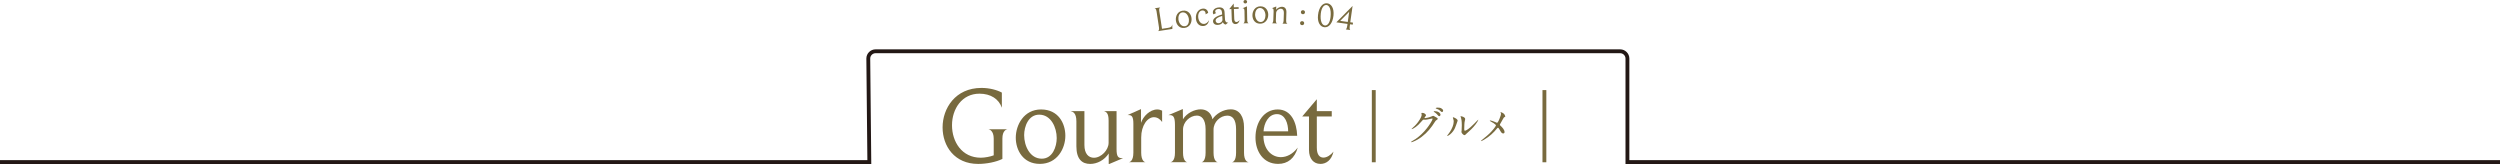 <?xml version="1.0" encoding="UTF-8"?>
<svg id="_レイヤー_2" data-name="レイヤー_2" xmlns="http://www.w3.org/2000/svg" width="648" height="42.57" viewBox="0 0 648 42.57">
  <defs>
    <style>
      .cls-1 {
        stroke: #786a3e;
      }

      .cls-1, .cls-2 {
        fill: none;
        stroke-miterlimit: 10;
      }

      .cls-2 {
        stroke: #231815;
      }

      .cls-3 {
        fill: #786a3e;
      }
    </style>
  </defs>
  <g id="_x25A1_">
    <path class="cls-2" d="M648,42.01h-226.17V15.17c0-1.03-.85-1.88-1.88-1.88h-193.01c-1.03,0-1.88.85-1.88,1.88l.27,26.84H0"/>
    <g>
      <path class="cls-3" d="M256.21,33.51h4.91c-.23.03-1.3.31-1.3,2.4v5.28c-1.64.82-4.15,1.3-6.27,1.3-6.13,0-9.23-4.6-9.23-9.48s3.27-10.22,10.08-10.22c2.12,0,4.04.54,5.28,1.21v3.92c-.79-2.26-2.88-3.64-5.81-3.64-4.52,0-7.11,3.92-7.11,8.19s2.54,8.41,7.48,8.41c1.02,0,2.48-.28,3.33-.62v-4.32c0-2.09-1.13-2.4-1.35-2.43Z"/>
      <path class="cls-3" d="M269.53,42.48c-4.32,0-6.24-3.53-6.24-6.8s2.09-7.31,6.55-7.31,6.3,3.56,6.3,6.83-2.09,7.28-6.61,7.28ZM269.36,29.72c-2.79,0-3.9,3.05-3.9,5.31,0,2.79,1.5,6.1,4.57,6.1,2.79,0,3.87-3.08,3.87-5.34,0-2.74-1.47-6.07-4.54-6.07Z"/>
      <path class="cls-3" d="M287.38,42.57v-2.79c-1.1,1.72-2.99,2.71-4.8,2.71-2.09,0-3.58-1.21-3.58-4.57v-6.46c0-2.26-.96-2.51-1.5-2.65h3.58v8.78c0,2.26,1.07,3.3,2.46,3.3,1.92,0,3.81-2.03,3.81-3.87v-5.79c0-1.98-.65-2.23-1.19-2.43h3.25v9.88c0,1.98.48,2.31,1.41,2.31h.28l-3.73,1.58Z"/>
      <path class="cls-3" d="M299.13,30.37c-1.72,0-3.33,2.15-3.33,5.28v3.92c0,2.15.9,2.46,1.13,2.48h-4.32c.2-.03,1.16-.28,1.16-2.48v-7.54c0-1.89-.48-2.2-1.24-2.2h-.28l3.5-1.55v3.56c.56-1.67,2.29-3.47,4.23-3.47.42,0,.82.11,1.24.31v2.94c-.48-.71-1.24-1.24-2.09-1.24Z"/>
      <path class="cls-3" d="M323.58,42.06h-4.26c.2-.03,1.07-.28,1.07-2.46v-6.1c0-2.54-.93-3.53-2.26-3.53-1.86,0-3.58,1.67-3.58,3.61v6.01c0,2.15.88,2.43,1.1,2.46h-4.23c.2-.03,1.07-.28,1.07-2.46v-6.1c0-2.6-1.07-3.53-2.26-3.53-1.81,0-3.59,1.67-3.59,3.61v6.01c0,2.15.88,2.43,1.07,2.46h-4.32c.2-.03,1.16-.25,1.16-2.43v-7.23c0-2.17-.48-2.54-1.38-2.54h-.31l3.73-1.58.03,2.65c1.02-1.64,3.02-2.57,4.6-2.57s2.74.96,3.05,2.57c.88-1.38,2.77-2.57,4.74-2.57,2.37,0,3.44,2.06,3.44,4.6v6.63c0,2.15.9,2.43,1.13,2.46Z"/>
      <path class="cls-3" d="M331.29,42.48c-3.9,0-5.87-3.3-5.87-6.83,0-4.04,2.26-7.28,5.76-7.28s4.94,3.39,5.05,6.83h-8.75c0,3.53,2.12,5.53,4.52,5.53,1.5,0,3.11-.79,4.38-2.48-.79,2.77-2.57,4.23-5.08,4.23ZM330.98,29.58c-2.23,0-3.36,2.4-3.47,4.46h6.38c0-1.98-.73-4.46-2.91-4.46Z"/>
      <path class="cls-3" d="M342.23,42.48c-1.72,0-2.94-1.33-2.94-3.61v-8.69h-1.75l3.78-4.46v3.08h3.87v1.38h-3.87v8.1c0,1.83.73,2.57,1.72,2.57.88,0,1.89-.65,2.6-1.55-.51,2.23-1.89,3.19-3.42,3.19Z"/>
    </g>
    <g>
      <path class="cls-3" d="M365.76,36.77s.03-.06.14-.12c.31-.17.72-.41,1.05-.64,1.07-.74,2.04-1.68,2.83-2.68.36-.45.57-.74.94-1.31.34-.52.61-1.04.61-1.18,0-.06-.04-.12-.12-.12-.03,0-.13.02-.35.07-.72.16-1.26.25-1.39.25-.06,0-.32-.03-.37-.03h-.03c-.15,0-.2.02-.34.16-.05.05-.22.24-.33.37-.63.71-.92,1-1.43,1.37-.54.38-.9.56-1.01.56-.04,0-.07-.02-.07-.06,0-.03.19-.22.44-.44.13-.11.31-.26.41-.37.28-.28.58-.63.85-1,.63-.85.91-1.55.91-1.8,0-.03-.01-.12-.02-.16-.05-.2-.06-.26-.06-.29,0-.06.07-.09.24-.09.2,0,.43.05.63.18.13.08.34.32.34.42,0,.06-.03.16-.21.38-.17.21-.19.25-.19.29,0,.07.04.09.17.09.23,0,1.11-.2,1.6-.42.32-.14.42-.17.5-.17.05,0,.14.03.39.18.08.05.31.18.45.25.19.09.32.2.32.34,0,.09-.03.16-.28.31-.22.13-.25.16-.43.44-.97,1.54-1.94,2.77-3.44,3.91-.7.53-1.42.96-2.25,1.28-.21.08-.37.13-.4.13-.05,0-.09-.04-.09-.09ZM372.52,29.67c-.22-.25-.36-.35-.75-.62-.14-.09-.16-.13-.16-.15,0-.05.11-.09.21-.09.38,0,.8.07,1.13.29.28.19.43.47.43.62,0,.17-.13.4-.32.4-.15,0-.23-.08-.55-.45ZM373.25,28.68c-.23-.23-.67-.43-.97-.52-.1-.03-.14-.07-.14-.12,0-.07.21-.15.44-.15.52,0,.76.04,1.05.22.28.18.43.34.43.6,0,.16-.1.31-.27.31-.18,0-.26-.05-.55-.35Z"/>
      <path class="cls-3" d="M375.1,35.18s.03-.12.33-.45c.09-.11.23-.31.39-.55.53-.8.98-1.83.98-2.67,0-.26-.02-.39-.14-.75-.06-.19-.08-.27-.08-.33,0-.03.02-.05.05-.05.07,0,.53.17.79.35.22.15.4.34.4.54,0,.02-.01.06-.07.23l-.27.77-.33.86c-.22.55-.67,1.2-1.28,1.7-.38.31-.61.4-.71.4-.03,0-.05-.02-.05-.04ZM378.8,34.19s.02-.16.05-.31c.03-.13.05-.78.05-1.39,0-1.19-.13-1.75-.21-1.97-.1-.26-.13-.34-.13-.36,0-.03.03-.05.06-.05.04,0,.23.04.37.08.36.11.79.32.79.65,0,.05-.06.35-.09.46-.08.34-.09.42-.12.86-.02.49-.04,1.12-.04,1.36,0,.28.07.36.2.36.17,0,.65-.23,1.46-.94.42-.37.68-.62.98-.93l.59-.61c.32-.33.37-.37.38-.37.02,0,.04.02.04.04,0,.04-.11.26-.27.54-.55.88-1.37,1.77-2.18,2.47-.38.33-.58.51-.73.67-.19.22-.29.28-.38.28-.33,0-.83-.57-.83-.87Z"/>
      <path class="cls-3" d="M383.88,36.5s.12-.14.2-.2c.53-.41,1-.8,1.46-1.21.49-.44.72-.65,1.06-1.03.8-.88,1.15-1.46,1.15-1.57,0-.09-.14-.24-.6-.56-.23-.16-.57-.36-.93-.55-.04-.02-.06-.05-.06-.08,0-.06.04-.08.1-.08.17,0,.76.17,1.21.38.4.19.51.23.55.23.13,0,.32-.23.65-1.04.28-.69.39-1.11.39-1.26,0-.07-.02-.16-.08-.26-.04-.06-.05-.08-.05-.12,0-.04.03-.08.08-.08.13,0,.5.17.72.35.23.18.44.61.44.75,0,.07-.02.09-.2.18-.15.06-.19.12-.34.39-.27.53-.49.92-.75,1.33-.08.14-.11.19-.11.26s.02.15.18.28c.43.38,1.03,1.02,1.03,1.63,0,.18-.14.35-.33.35-.36,0-.51-.19-.92-.93-.23-.41-.35-.55-.45-.55-.07,0-.13.03-.23.16-.86,1.09-2.02,2.16-3.41,2.96-.23.14-.64.34-.71.34-.03,0-.07-.01-.07-.05Z"/>
    </g>
    <g>
      <path class="cls-3" d="M303.88,7.5l-3.73.57c.06-.02.38-.16.26-.95l-.64-4.21c-.11-.73-.46-.77-.54-.76l1.53-.23c-.07.02-.39.16-.28.89l.71,4.65,1.45-.22c.77-.12,1.08-.24,1.22-.9l.02,1.16Z"/>
      <path class="cls-3" d="M307.02,7.24c-1.37.16-2.11-.89-2.23-1.92-.13-1.08.39-2.39,1.8-2.56,1.38-.16,2.13.89,2.25,1.93.13,1.07-.39,2.38-1.82,2.55ZM306.49,3.21c-.89.1-1.12,1.11-1.04,1.83.1.89.7,1.88,1.68,1.76.89-.1,1.11-1.12,1.03-1.83-.1-.87-.69-1.87-1.67-1.75Z"/>
      <path class="cls-3" d="M311.98,6.74c-1.22.11-1.9-.79-2-1.9-.12-1.44.67-2.51,1.8-2.61.69-.06,1.28.34,1.38,1.11l-.68.38c.02-.08.02-.19.01-.29-.04-.49-.42-.76-.85-.72-.72.06-1.14.8-1.06,1.77.08.92.63,1.8,1.55,1.72.47-.04.91-.37,1.25-.96-.15.93-.73,1.44-1.41,1.5Z"/>
      <path class="cls-3" d="M317.72,6.37c-.37-.04-.68-.35-.75-.63-.2.43-.74.68-1.3.72-.65.04-1.22-.28-1.25-.92-.04-.6.56-1.28,2.36-1.79l-.03-.47c-.04-.68-.39-.99-.91-.96-.6.04-.88.35-.86.67.01.21.12.35.25.39l-.71.34c-.06-.1-.13-.27-.15-.49-.03-.58.48-1.25,1.61-1.31.93-.06,1.38.46,1.42,1.19l.12,1.94c.03.44.24.82.71.8.04,0,.1-.01.14-.03l-.64.54ZM316.8,4.12c-1.24.36-1.74.75-1.71,1.26.03.43.37.66.79.64.52-.03,1.01-.45.98-.95l-.06-.94Z"/>
      <path class="cls-3" d="M320.26,6.24c-.55.02-.95-.39-.98-1.12l-.1-2.77-.56.02,1.15-1.46.04.98,1.23-.04.02.44-1.23.04.09,2.58c.02.58.26.81.58.8.28,0,.59-.23.81-.52-.14.72-.57,1.04-1.05,1.05Z"/>
      <path class="cls-3" d="M323.68,6.02l-1.44.03c.06-.01.39-.1.37-.79l-.04-2.39c-.01-.6-.17-.72-.44-.71h-.1s1.18-.52,1.18-.52l.07,3.61c.01.68.32.77.4.78ZM322.79.9c-.29,0-.47-.2-.48-.44,0-.24.16-.45.46-.46.3,0,.47.2.48.44,0,.24-.16.45-.46.46Z"/>
      <path class="cls-3" d="M326.6,6.14c-1.38-.01-1.98-1.14-1.97-2.19,0-1.09.69-2.33,2.11-2.31,1.39.01,2,1.15,1.99,2.2,0,1.08-.69,2.32-2.13,2.3ZM326.58,2.07c-.89,0-1.25.96-1.26,1.68,0,.89.46,1.95,1.44,1.96.89,0,1.24-.97,1.25-1.69,0-.87-.45-1.94-1.43-1.95Z"/>
      <path class="cls-3" d="M333.71,6.17l-1.37-.05c.06,0,.34-.07.37-.76l.07-2.02c.02-.74-.31-1.06-.76-1.08-.57-.02-1.23.49-1.25,1.12l-.07,1.92c-.02.67.26.76.33.78l-1.38-.05c.06,0,.37-.07.39-.76l.08-2.3c.02-.7-.12-.81-.41-.82h-.1s1.2-.47,1.2-.47l-.03.84c.31-.45,1.02-.78,1.55-.77.58.02,1.15.4,1.11,1.42l-.07,2.19c-.02.68.26.78.33.79Z"/>
      <path class="cls-3" d="M337.47,6.52c-.33-.02-.51-.28-.49-.56.02-.28.23-.5.57-.47.33.02.51.27.49.55-.02.28-.23.51-.57.48ZM337.68,3.68c-.33-.02-.51-.28-.49-.56.02-.28.22-.5.57-.47.33.02.51.27.49.55-.02.28-.23.51-.57.48Z"/>
      <path class="cls-3" d="M343.28,7.06c-1.06-.11-1.86-1.21-1.65-3.15.22-2.08,1.24-3.18,2.35-3.06,1.08.12,1.86,1.26,1.66,3.18-.22,2.05-1.23,3.15-2.35,3.03ZM343.83,1.3c-.65-.07-1.31.65-1.48,2.22-.22,2.03.35,3,1.06,3.08.64.07,1.3-.61,1.47-2.22.22-2.04-.36-3-1.05-3.08Z"/>
      <path class="cls-3" d="M349.93,6.3l-.08.53c-.11.77.11.93.15.96l-1.19-.17s.27-.06.39-.89l.07-.53-2.89-.41,4.21-4.25-.6,4.23.71.1-.07.52-.71-.1ZM349.72,3.05l-2.34,2.36,1.96.28.37-2.64Z"/>
    </g>
    <line class="cls-1" x1="356.08" y1="23.35" x2="356.08" y2="42.06"/>
    <line class="cls-1" x1="400.31" y1="23.35" x2="400.31" y2="42.06"/>
  </g>
</svg>